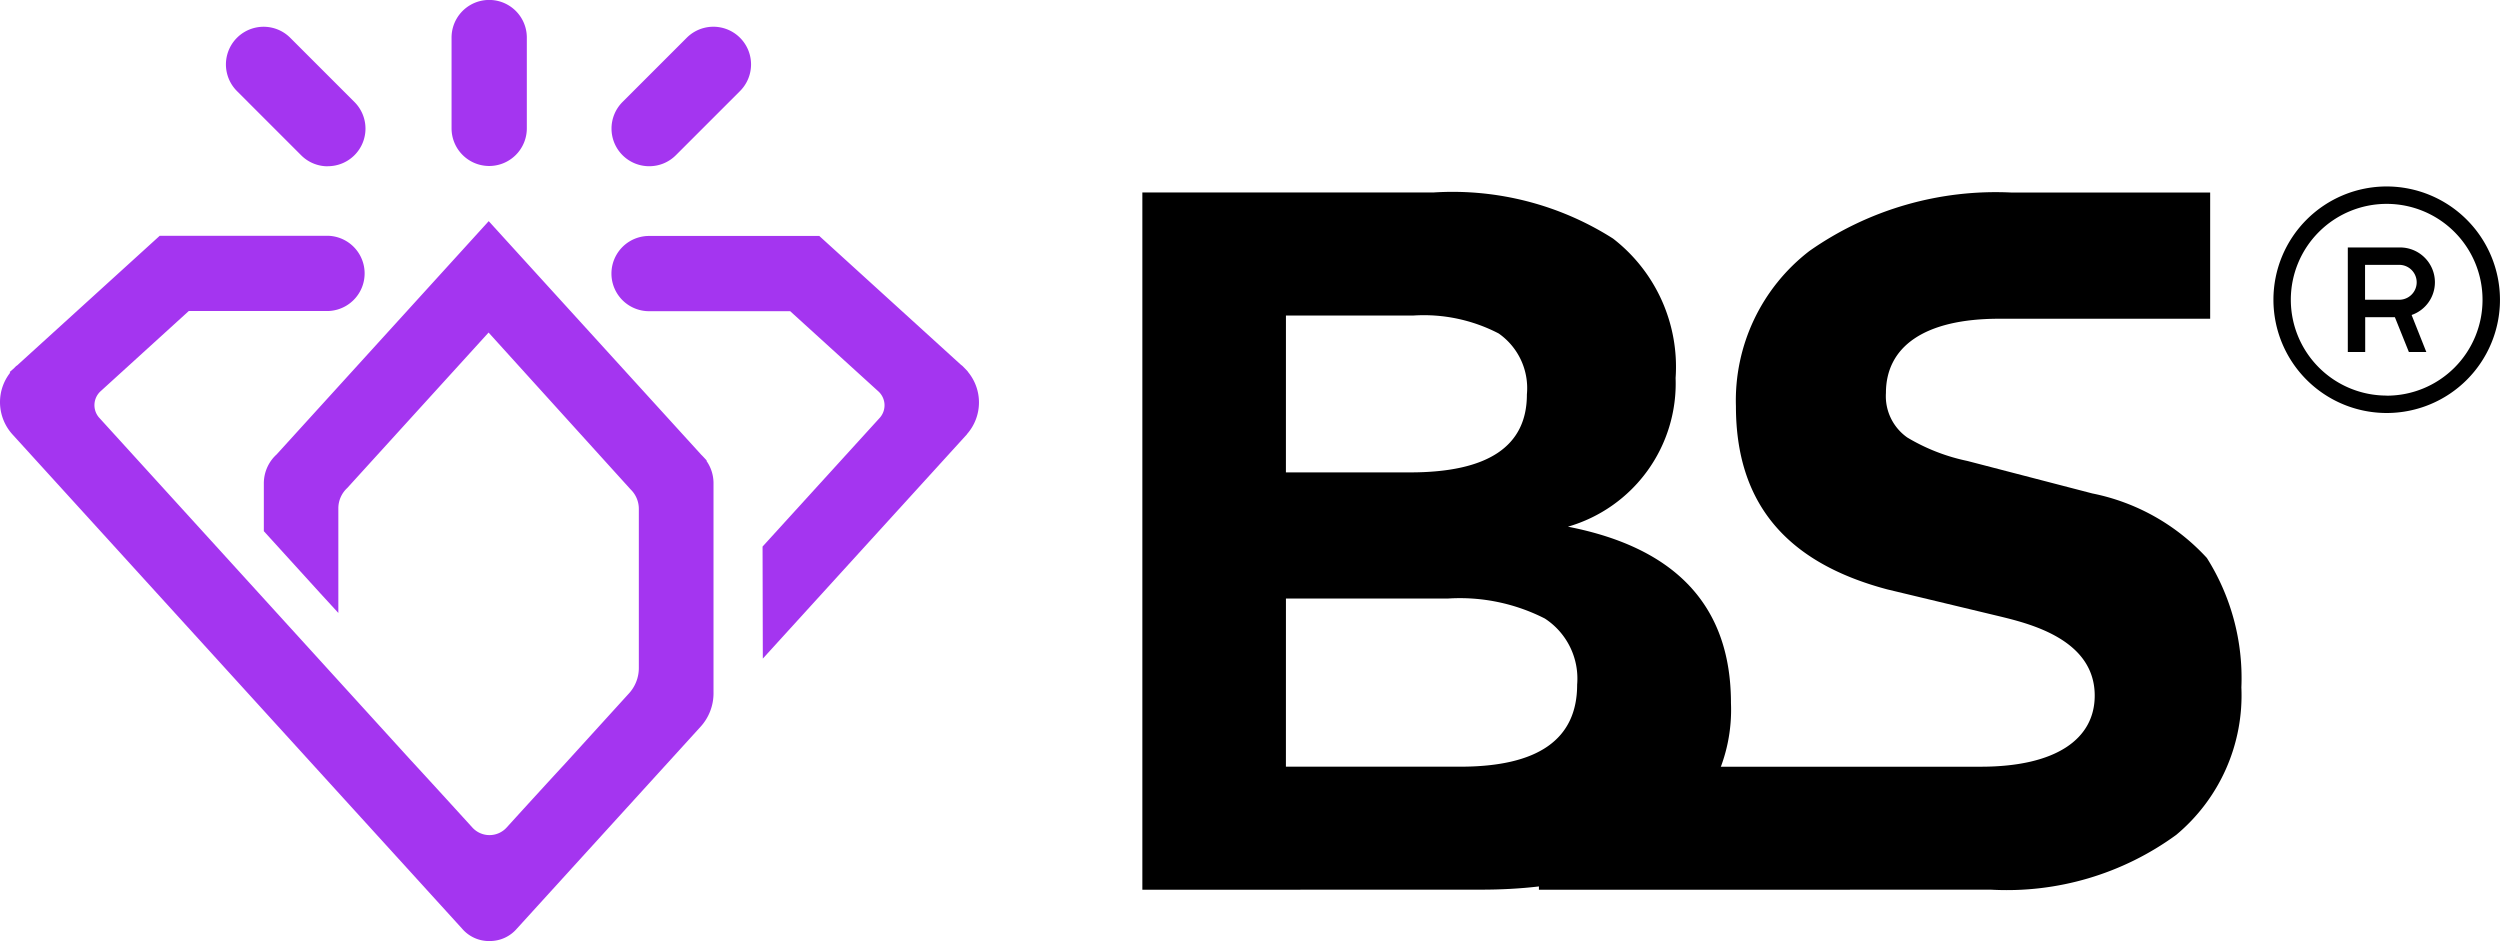<svg xmlns="http://www.w3.org/2000/svg" width="89.147" height="33.558" viewBox="0 0 89.147 33.558">
  <g id="icon_logo" transform="translate(-122.84 -76.999)">
    <path id="Trazado_1202" data-name="Trazado 1202" d="M455.173,308.872v-4.387H470.95c2.663-.005,4.042-.989,4.042-2.536,0-1.981-2.271-2.551-3.337-2.813l-4.064-.975c-3.628-.965-5.393-3.1-5.393-6.532a6.723,6.723,0,0,1,2.623-5.536,11.565,11.565,0,0,1,7.208-2.082h7.08v4.5h-7.525c-2.679,0-4.037,1.005-4.037,2.647a1.8,1.8,0,0,0,.762,1.588,6.894,6.894,0,0,0,2.138.835l4.462,1.16a7.55,7.55,0,0,1,4.082,2.3,8.028,8.028,0,0,1,1.231,4.616,6.48,6.48,0,0,1-2.323,5.258,10.248,10.248,0,0,1-6.6,1.955l-.282,0Z" transform="translate(-277.457 -200.146)"/>
    <g id="Grupo_2520" data-name="Grupo 2520" transform="translate(203.908 83.648)">
      <g id="Grupo_2519" data-name="Grupo 2519">
        <g id="Grupo_2516" data-name="Grupo 2516">
          <g id="Grupo_2515" data-name="Grupo 2515">
            <path id="Trazado_1204" data-name="Trazado 1204" d="M623.245,292.04a4.039,4.039,0,1,0,4.039,4.039A4.044,4.044,0,0,0,623.245,292.04Zm0,7.457a3.418,3.418,0,1,1,3.417-3.418A3.414,3.414,0,0,1,623.245,299.5Z" transform="translate(-619.206 -292.04)"/>
          </g>
        </g>
        <g id="Grupo_2518" data-name="Grupo 2518" transform="translate(2.651 2.175)">
          <g id="Grupo_2517" data-name="Grupo 2517">
            <path id="Trazado_1205" data-name="Trazado 1205" d="M626.191,296.464a1.242,1.242,0,0,0-1.242-1.243h-1.864v3.729h.62v-1.243h1.058l.5,1.243h.622l-.525-1.321A1.233,1.233,0,0,0,626.191,296.464Zm-1.242.621H623.7v-1.243h1.244a.622.622,0,0,1,0,1.243Z" transform="translate(-623.084 -295.221)"/>
          </g>
        </g>
      </g>
    </g>
    <g id="Grupo_2521" data-name="Grupo 2521" transform="translate(163.576 83.862)">
      <path id="Trazado_1206" data-name="Trazado 1206" d="M255.5,308.872V284.008h10.385a10.653,10.653,0,0,1,6.4,1.645,5.781,5.781,0,0,1,2.23,4.973,5.317,5.317,0,0,1-3.84,5.3q5.815,1.133,5.814,6.289a5.819,5.819,0,0,1-2.3,4.881q-2.3,1.774-6.618,1.773Zm5.119-14.882h4.425q4.168,0,4.168-2.778a2.379,2.379,0,0,0-1.006-2.176,5.792,5.792,0,0,0-3.053-.639H260.62Zm0,10.494h6.216q4.169,0,4.169-2.925a2.556,2.556,0,0,0-1.152-2.358,6.67,6.67,0,0,0-3.455-.713H260.62Z" transform="translate(-255.501 -284.008)"/>
    </g>
    <g id="Grupo_6638" data-name="Grupo 6638" transform="translate(122.84 76.999)">
      <path id="Trazado_1208" data-name="Trazado 1208" d="M203.963,273.817a1.343,1.343,0,0,1-1.342-1.342v-3.237a1.342,1.342,0,0,1,2.684,0v3.237A1.343,1.343,0,0,1,203.963,273.817Z" transform="translate(-186.519 -267.898)" fill="#a435f0"/>
      <path id="Trazado_1209" data-name="Trazado 1209" d="M215.294,274.766a1.342,1.342,0,0,1-.949-2.291l2.289-2.289a1.342,1.342,0,0,1,1.9,1.9l-2.289,2.289A1.333,1.333,0,0,1,215.294,274.766Z" transform="translate(-192.146 -268.839)" fill="#a435f0"/>
      <path id="Trazado_1210" data-name="Trazado 1210" d="M190.272,274.772a1.334,1.334,0,0,1-.948-.393l-2.289-2.289a1.342,1.342,0,0,1,1.9-1.9l2.289,2.289a1.341,1.341,0,0,1-.949,2.29Z" transform="translate(-178.585 -268.842)" fill="#a435f0"/>
      <path id="Trazado_1211" data-name="Trazado 1211" d="M188.067,309.234a1.262,1.262,0,0,1-.952-.442l-16.027-17.617a1.719,1.719,0,0,1-.451-1.159,1.7,1.7,0,0,1,.363-1.049l-.018-.024.15-.131.087-.091h.013l5.1-4.636h6.009a1.342,1.342,0,0,1-.016,2.683h-4.957l-3.146,2.862a.674.674,0,0,0-.057.932l11.084,12.183c.624.677,1.352,1.473,2.226,2.434a.826.826,0,0,0,1.234,0c.866-.953,1.543-1.692,2.088-2.282l2.249-2.473a1.344,1.344,0,0,0,.371-.925v-5.669a.965.965,0,0,0-.292-.7l-5.066-5.595-5.04,5.544a.986.986,0,0,0-.317.717v3.738l-.657-.716-2-2.2v-1.7a1.4,1.4,0,0,1,.349-.929s.072-.079.1-.1l7.57-8.326,7.583,8.334c.012.01.035.034.058.058l.133.143-.009.014a1.382,1.382,0,0,1,.251.789v7.46a1.773,1.773,0,0,1-.471,1.241l-6.539,7.187a1.266,1.266,0,0,1-.964.444Z" transform="translate(-170.637 -275.677)" fill="#a435f0"/>
      <path id="Trazado_1212" data-name="Trazado 1212" d="M219.338,295.681l4.187-4.6a.671.671,0,0,0-.07-.945l-3.132-2.848H215.3a1.341,1.341,0,0,1-.018-2.683h6.079l5.07,4.611.009,0,.092.091.125.131,0,.008a1.706,1.706,0,0,1-.029,2.224l0,.006-7.281,8Z" transform="translate(-192.146 -276.191)" fill="#a435f0"/>
    </g>
  </g>
</svg>
